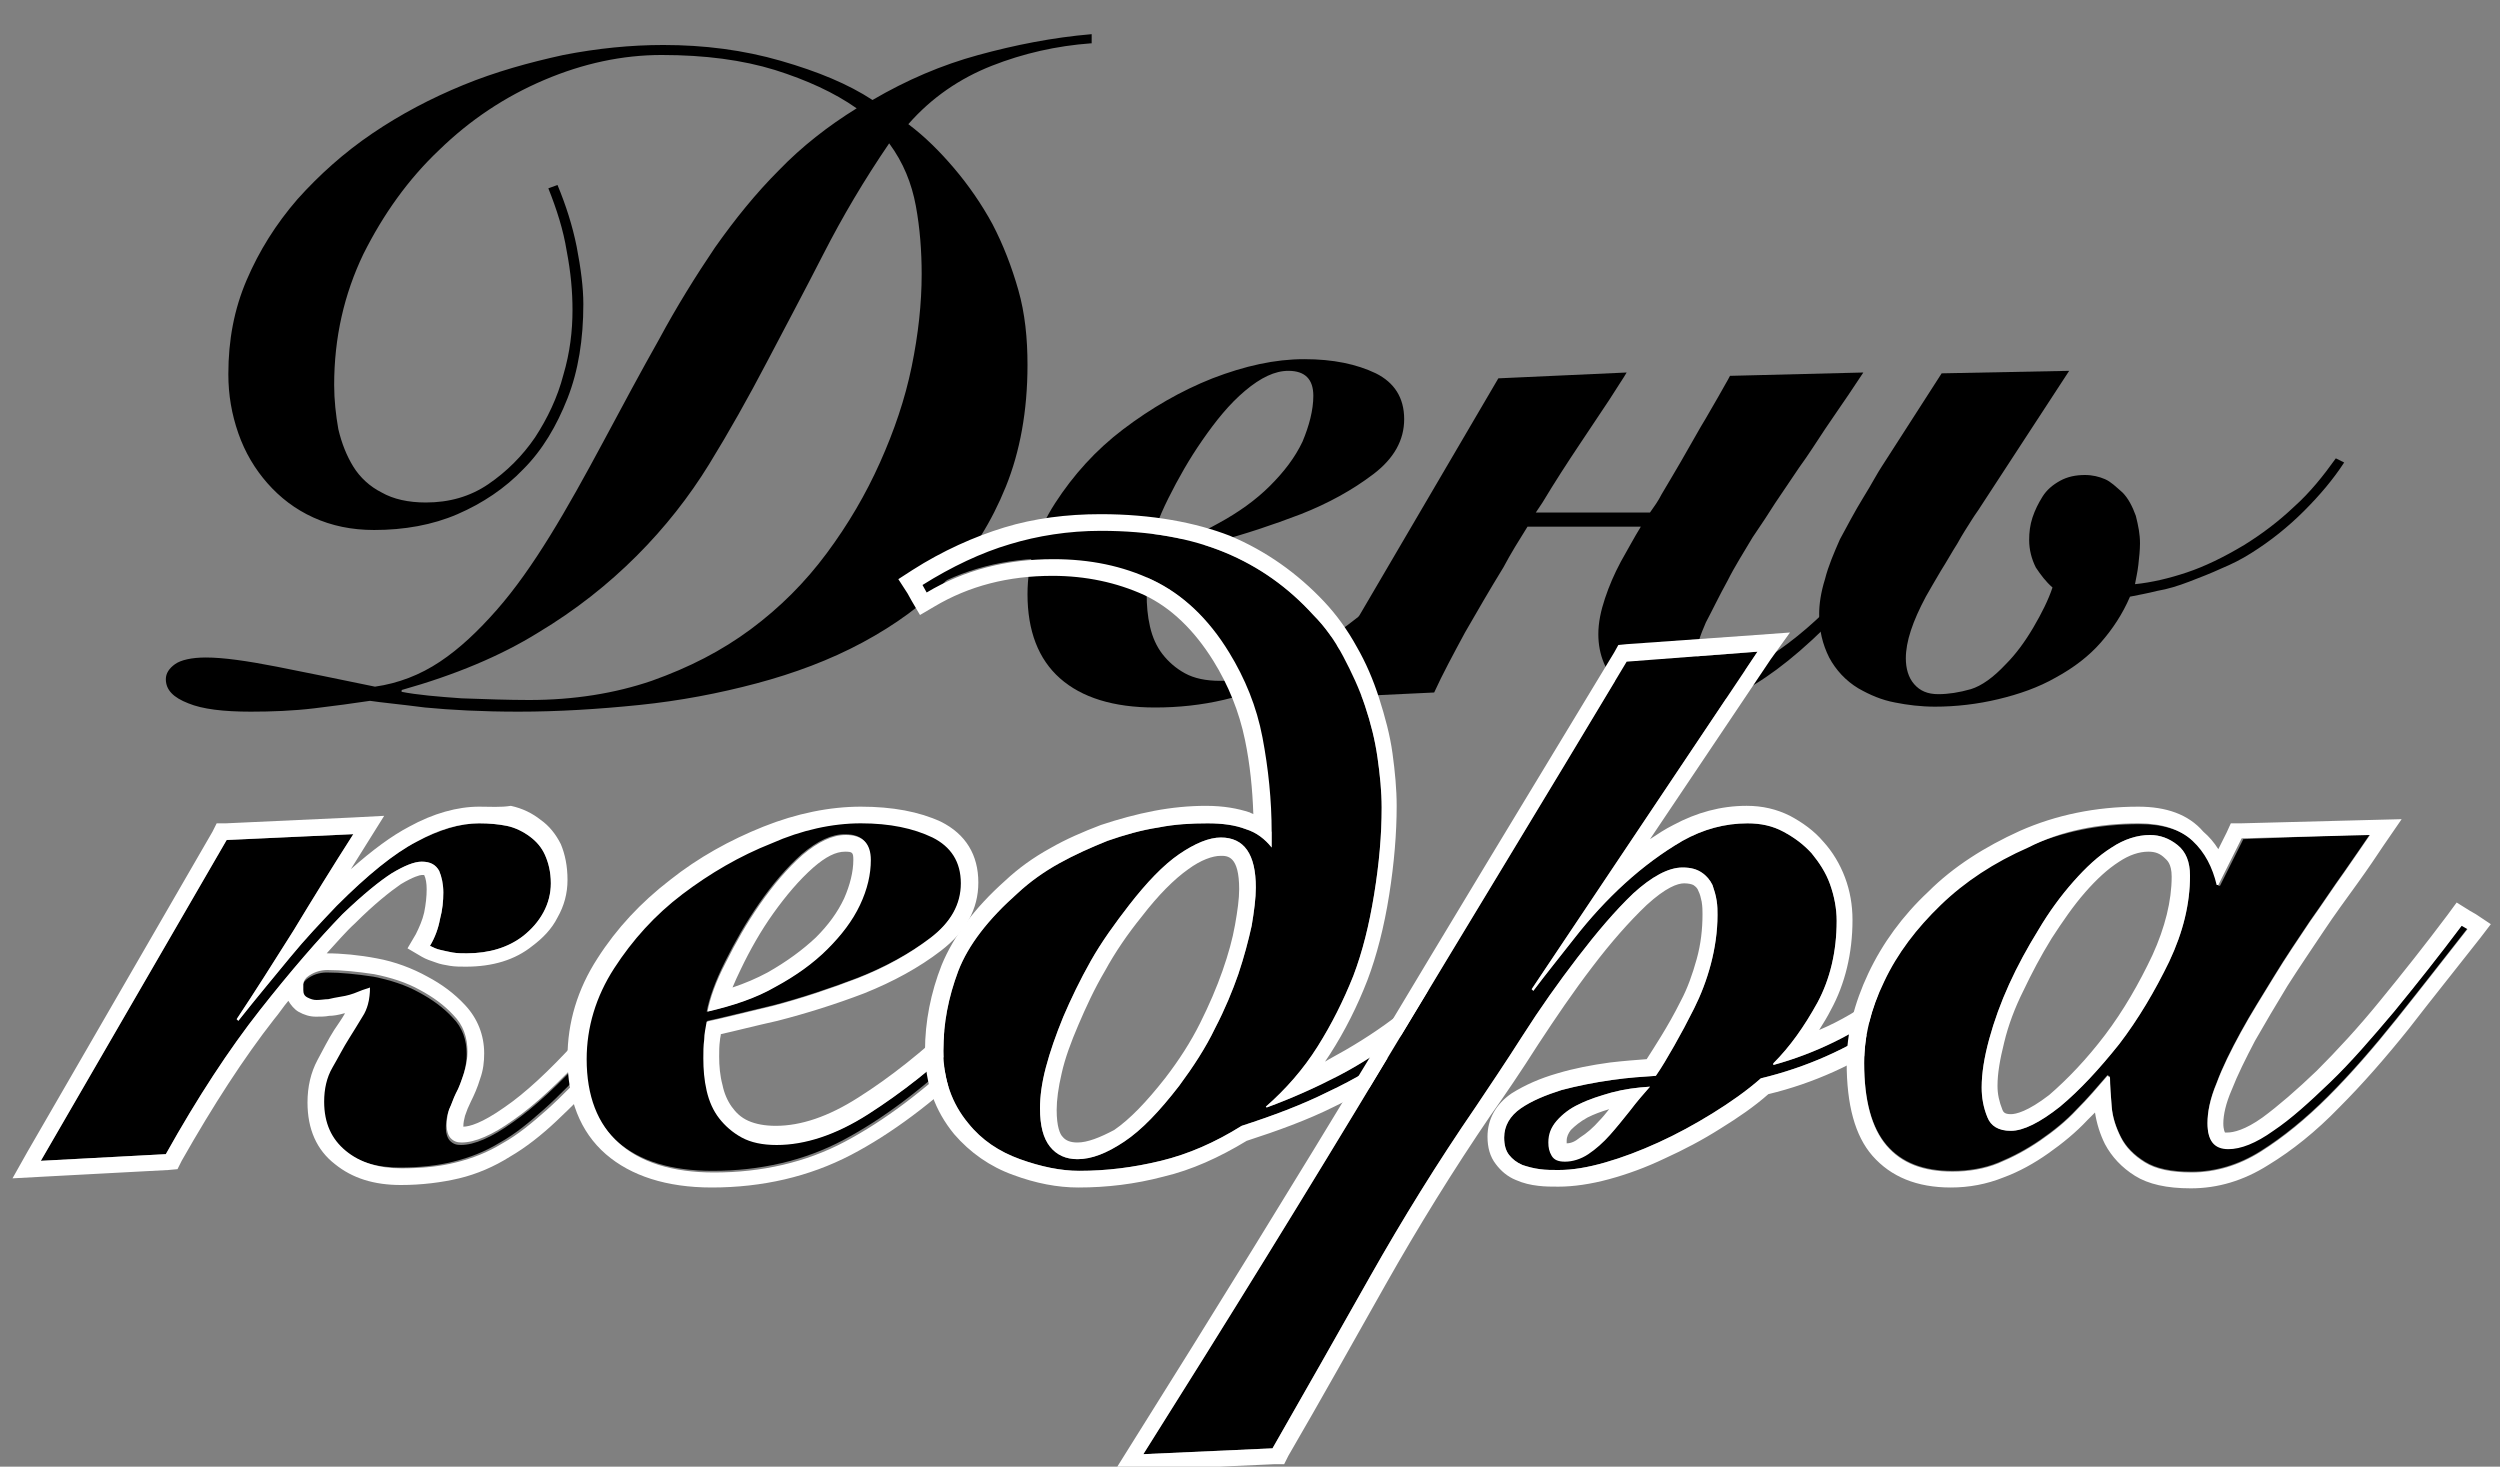 <?xml version="1.0" encoding="UTF-8"?> <svg xmlns="http://www.w3.org/2000/svg" xmlns:xlink="http://www.w3.org/1999/xlink" version="1.1" id="Layer_1" x="0px" y="0px" viewBox="0 0 300 176" style="enable-background:new 0 0 300 176;" xml:space="preserve"><rect x="0" y="0" width="300" height="176" fill="#808080" stroke="none"/> <style type="text/css"> .st0{fill:#FFFFFF;} </style> <g> <g> <path d="M130.9,5.2c-4.1,0.3-8.1,1.2-11.9,2.7c-3.8,1.5-7.2,3.8-10,7c2,1.5,3.8,3.3,5.5,5.3c1.7,2,3.3,4.3,4.6,6.7 c1.3,2.5,2.3,5.1,3.1,7.9c0.8,2.8,1.1,5.8,1.1,9c0,5.5-0.9,10.4-2.6,14.6c-1.7,4.2-4,7.9-6.9,11c-2.9,3.1-6.4,5.6-10.3,7.7 c-3.9,2.1-8.2,3.7-12.7,4.9c-4.5,1.2-9.2,2.1-14.1,2.6c-4.9,0.5-9.7,0.8-14.5,0.8c-4.3,0-8.1-0.2-11.2-0.5 c-3.1-0.4-5.3-0.6-6.6-0.8c-2,0.3-4.2,0.6-6.7,0.9c-2.5,0.3-5.1,0.4-7.6,0.4c-3.3,0-5.8-0.3-7.5-1c-1.8-0.7-2.7-1.6-2.7-2.9 c0-0.7,0.4-1.3,1.1-1.8c0.7-0.5,2-0.8,3.7-0.8c2.1,0,4.9,0.4,8.5,1.1c3.5,0.7,7.5,1.5,11.8,2.4c2.8-0.4,5.4-1.4,7.8-3 c2.4-1.6,4.6-3.7,6.8-6.2c2.2-2.5,4.3-5.5,6.4-8.9c2.1-3.4,4.2-7.2,6.4-11.3c2.3-4.3,4.5-8.4,6.7-12.3c2.1-3.9,4.4-7.6,6.7-11 c2.4-3.4,4.9-6.5,7.7-9.3c2.7-2.8,5.9-5.3,9.3-7.4c-2.7-1.9-6-3.4-9.8-4.6c-3.9-1.2-8.4-1.8-13.6-1.8c-4.7,0-9.4,1-14.1,3 c-4.7,2-8.9,4.8-12.6,8.4c-3.7,3.5-6.7,7.7-9.1,12.5c-2.3,4.8-3.5,10-3.5,15.7c0,1.8,0.2,3.6,0.5,5.3c0.4,1.7,1,3.2,1.8,4.5 c0.8,1.3,2,2.4,3.4,3.1c1.4,0.8,3.2,1.2,5.3,1.2c2.8,0,5.3-0.7,7.5-2.2c2.2-1.5,4.1-3.4,5.6-5.6c1.5-2.3,2.7-4.8,3.4-7.5 c0.8-2.7,1.1-5.3,1.1-7.8c0-2.2-0.2-4.5-0.7-7.1c-0.4-2.5-1.2-5-2.2-7.5l1.1-0.4c1,2.4,1.8,4.9,2.3,7.4c0.5,2.6,0.8,4.9,0.8,6.9 c0,4.2-0.6,8-1.9,11.3c-1.3,3.3-3,6.2-5.3,8.5c-2.2,2.3-4.9,4.1-7.9,5.4c-3,1.3-6.4,1.9-10,1.9c-2.7,0-5.1-0.5-7.3-1.5 c-2.2-1-4-2.4-5.5-4.1c-1.5-1.7-2.7-3.7-3.5-6c-0.8-2.3-1.2-4.6-1.2-7.1c0-4.1,0.7-7.8,2.2-11.3c1.5-3.5,3.5-6.7,6.1-9.7 c2.6-2.9,5.6-5.6,9-7.9c3.4-2.3,7-4.2,10.9-5.8c3.9-1.6,7.9-2.7,12-3.6c4.1-0.8,8.1-1.2,12-1.2c4.9,0,9.6,0.6,14.1,1.9 c4.5,1.3,8.1,2.8,11,4.7c4.1-2.4,8.3-4.2,12.7-5.4c4.4-1.2,8.9-2.1,13.6-2.5V5.2z M48.1,83c2,0.4,4.5,0.6,7.3,0.8 c2.9,0.1,5.6,0.2,8.1,0.2c5.4,0,10.3-0.8,14.7-2.3c4.5-1.6,8.4-3.6,11.9-6.2c3.5-2.6,6.5-5.6,9.1-9.1c2.6-3.5,4.7-7.1,6.4-10.9 c1.7-3.8,3-7.6,3.8-11.5c0.8-3.9,1.2-7.6,1.2-11.1c0-2.7-0.2-5.5-0.7-8.2c-0.5-2.7-1.5-5.2-3.2-7.5c-3,4.4-5.6,8.8-7.9,13.3 c-2.3,4.5-4.6,8.8-6.8,13c-2.2,4.2-4.5,8.3-6.9,12.2c-2.4,3.9-5.3,7.6-8.7,11c-3.4,3.4-7.3,6.5-11.8,9.2c-4.5,2.8-10,5.1-16.4,6.9 V83z"></path> <path d="M181.4,55.7c-1.7,2.4-3.5,4.8-5.6,7.2c-2.1,2.4-4.4,4.9-7,7.4c-5,4.8-9.8,8.4-14.5,10.9c-4.7,2.5-10,3.7-15.7,3.7 c-5,0-8.8-1.2-11.4-3.5c-2.6-2.3-3.9-5.7-3.9-10.1c0-3.8,1.1-7.5,3.3-10.9c2.2-3.4,4.9-6.4,8.2-8.9c3.3-2.5,6.9-4.6,10.7-6.1 c3.9-1.5,7.5-2.3,11-2.3s6.3,0.6,8.6,1.7c2.2,1.1,3.4,2.9,3.4,5.5c0,2.5-1.2,4.7-3.7,6.6c-2.5,1.9-5.4,3.5-8.7,4.8 c-3.4,1.3-6.7,2.4-10.1,3.3c-3.4,0.8-6.1,1.5-8,1.9c-0.1,0.7-0.3,1.4-0.3,2.2c-0.1,0.7-0.1,1.4-0.1,2.2c0,1.3,0.1,2.6,0.4,3.9 c0.3,1.3,0.8,2.4,1.5,3.3c0.7,0.9,1.6,1.7,2.7,2.3c1.1,0.6,2.5,0.9,4.2,0.9c3.4,0,7.1-1.2,11-3.7c3.9-2.5,7.9-5.6,11.8-9.4 c2.5-2.5,4.8-4.8,6.7-7.2c1.9-2.3,3.5-4.4,4.8-6.3L181.4,55.7z M157.6,47.5c0-2-1-3-3-3c-1.6,0-3.3,0.8-5.2,2.4s-3.5,3.6-5.1,5.9 c-1.6,2.3-2.9,4.6-4.1,7c-1.2,2.4-1.9,4.4-2.2,6c3-0.7,5.8-1.6,8.2-3c2.4-1.3,4.5-2.8,6.2-4.5c1.7-1.7,3-3.4,3.9-5.3 C157.1,51.1,157.6,49.2,157.6,47.5z"></path> <path d="M235.9,55.7c-1.7,2-3.1,3.8-4.3,5.3c-1.2,1.5-2.3,2.8-3.3,4.1c-1,1.2-2,2.4-3,3.5c-1,1.1-2,2.2-3.1,3.4 c-4.4,4.8-8.3,8.1-11.6,10.1c-3.3,2-6.4,2.9-9.1,2.9c-3,0-5.3-0.9-7.1-2.6c-1.7-1.7-2.6-3.8-2.6-6.3c0-1.4,0.3-2.8,0.8-4.3 c0.5-1.5,1.1-2.9,1.9-4.4c0.8-1.4,1.6-2.9,2.4-4.2h-13.6c-1,1.6-2,3.2-2.9,4.9c-1.6,2.6-3.1,5.2-4.6,7.8c-1.4,2.6-2.7,5-3.7,7.2 l-14.8,0.7l22.5-38.4l15.4-0.7c-0.4,0.7-1.1,1.7-2.1,3.3c-1,1.5-2.2,3.3-3.6,5.4c-1.4,2.1-2.9,4.4-4.4,6.9l-0.8,1.2H198 c0.5-0.7,1-1.4,1.4-2.2c0.7-1.2,1.5-2.5,2.3-3.9c0.8-1.4,1.6-2.8,2.4-4.2c0.8-1.3,1.5-2.6,2.1-3.6c0.6-1.1,1.1-1.9,1.4-2.5l16-0.4 c-0.4,0.6-1,1.5-1.8,2.7c-0.8,1.2-1.8,2.6-2.8,4.1c-1,1.5-2,3.1-3.1,4.6c-1.1,1.6-2,3-2.9,4.3c-0.7,1.1-1.6,2.5-2.7,4.1 c-1,1.7-2.1,3.4-3,5.2c-1,1.8-1.8,3.5-2.6,5c-0.7,1.6-1.1,2.8-1.1,3.7c0,2,0.8,2.9,2.5,2.9c1.6,0,3.8-0.9,6.5-2.7 c2.7-1.8,5.6-4.2,8.5-7.4c1-1.1,2-2.2,3-3.3c1-1.1,2-2.3,3.1-3.5c1.1-1.3,2.2-2.7,3.5-4.2c1.2-1.5,2.6-3.3,4.1-5.3L235.9,55.7z"></path> <path d="M248.3,44.5l-10.7,16.4c-0.1,0.2-0.5,0.7-1,1.5c-0.5,0.8-1.1,1.7-1.7,2.8c-0.7,1.1-1.3,2.2-2,3.3 c-0.7,1.2-1.3,2.2-1.8,3.1c-1.6,3-2.4,5.4-2.4,7.4c0,1.2,0.3,2.3,1,3.1c0.7,0.8,1.6,1.2,2.9,1.2c1.2,0,2.5-0.2,3.9-0.6 c1.3-0.4,2.7-1.4,4.2-3c1.2-1.2,2.3-2.7,3.3-4.4c1-1.7,1.8-3.3,2.3-4.8c-0.8-0.7-1.4-1.5-2-2.4c-0.5-1-0.8-2.1-0.8-3.3 c0-0.9,0.1-1.8,0.4-2.7c0.3-0.9,0.7-1.7,1.2-2.5c0.5-0.8,1.2-1.4,2.1-1.9c0.9-0.5,1.9-0.7,3-0.7c0.9,0,1.7,0.2,2.4,0.5 c0.7,0.3,1.3,0.9,2.1,1.6c0.7,0.7,1.2,1.7,1.6,2.8c0.3,1.2,0.5,2.2,0.5,3.3c0,0.8-0.1,1.7-0.2,2.6c-0.1,0.9-0.3,1.7-0.4,2.3 c2-0.2,4.1-0.7,6.2-1.4c2.1-0.7,4.4-1.8,6.9-3.3c2.1-1.3,4.1-2.8,6-4.6c1.9-1.7,3.5-3.7,5-5.8l1,0.5c-1.3,2-2.9,3.9-4.8,5.8 c-1.9,1.9-4,3.6-6.4,5.1c-1.1,0.7-2.3,1.3-3.5,1.8c-1.3,0.6-2.6,1.1-3.9,1.6c-1.3,0.5-2.6,0.9-3.8,1.1c-1.2,0.3-2.3,0.5-3.3,0.7 c-0.9,2.1-2.1,3.9-3.5,5.5c-1.4,1.6-3.2,3-5.4,4.2c-2.1,1.2-4.4,2-6.9,2.6c-2.5,0.6-5.1,0.9-7.6,0.9c-1.7,0-3.3-0.2-4.8-0.5 c-1.6-0.3-3-0.9-4.4-1.7c-1.5-0.9-2.7-2.2-3.5-3.7c-0.8-1.6-1.2-3.3-1.2-5.2c0-1.2,0.2-2.6,0.7-4.2c0.4-1.6,1.1-3.2,1.8-4.8 c0.4-0.7,0.8-1.5,1.3-2.4c0.5-0.9,1-1.8,1.5-2.6c0.5-0.8,0.9-1.5,1.3-2.2c0.4-0.7,0.7-1.2,0.9-1.5l7.2-11.2L248.3,44.5z"></path> </g> <g> <g> <path d="M42.4,100.1c-2.5,3.9-4.9,7.8-7.2,11.6c-2.4,3.8-4.6,7.3-6.8,10.6l0.2,0.2c2.3-2.9,4.4-5.4,6.2-7.6 c1.8-2.2,3.7-4.2,5.6-6.2c3.7-3.7,6.9-6.3,9.6-7.7c2.7-1.4,5.2-2.2,7.5-2.2c1.2,0,2.3,0.1,3.3,0.3c1,0.2,2,0.7,2.8,1.3 c0.8,0.6,1.4,1.3,1.8,2.2c0.4,0.9,0.7,2,0.7,3.4c0,1.2-0.3,2.4-0.9,3.5c-0.6,1.1-1.4,2-2.4,2.8c-1.8,1.4-4.1,2.1-6.8,2.1 c-0.6,0-1.1,0-1.7-0.1c-0.5-0.1-1-0.2-1.4-0.3c-0.5-0.1-0.9-0.3-1.3-0.5c0.6-1,1-2.1,1.2-3.2c0.3-1.1,0.4-2.2,0.4-3.2 c0-1-0.2-1.9-0.5-2.6c-0.4-0.7-1-1.1-2.1-1.1c-0.9,0-2.1,0.5-3.6,1.4c-1.4,0.9-3.4,2.5-5.9,4.9c-2.9,3-6.2,6.8-9.9,11.5 c-3.7,4.7-7.5,10.5-11.3,17.3l-15,0.8l22.3-38.5L42.4,100.1z M44.3,118.8c-0.2,0.1-0.7,0.2-1.4,0.5c-0.7,0.3-1.4,0.5-2.1,0.6 c-0.6,0.1-1.1,0.2-1.5,0.3c-0.4,0-0.9,0.1-1.4,0.1c-0.4,0-0.7-0.1-1.1-0.3c-0.4-0.2-0.5-0.5-0.5-0.9c0-0.2,0-0.4,0-0.7 c0-0.2,0.1-0.5,0.4-0.8c0.7-0.6,1.6-0.9,2.5-0.9c1.7,0,3.6,0.2,5.6,0.5c2,0.4,3.9,1,5.5,1.9c1.5,0.8,2.9,1.8,4,3 c1.2,1.2,1.7,2.7,1.7,4.4c0,0.7-0.1,1.5-0.4,2.5c-0.3,0.9-0.6,1.8-1,2.5c-0.3,0.6-0.5,1.3-0.8,1.9c-0.2,0.6-0.3,1.3-0.3,2 c0,0.6,0.2,1.2,0.5,1.5c0.4,0.4,0.8,0.5,1.3,0.5c1.6,0,3.7-0.9,6.2-2.7c2.6-1.8,5.5-4.5,8.8-8.1c2-2.1,4.1-4.5,6.1-7.1 c2.1-2.6,4.3-5.6,6.8-9.1l1,0.4c-2.4,3.5-4.7,6.5-6.8,9.2c-2.1,2.6-4.2,5-6.2,7.2c-2.2,2.3-4.1,4.3-5.9,5.9c-1.8,1.6-3.5,3-5.3,4 c-1.8,1.1-3.6,1.8-5.6,2.3c-2,0.5-4.1,0.7-6.5,0.7c-2.8,0-5-0.7-6.7-2.1c-1.7-1.4-2.6-3.3-2.6-5.9c0-1.5,0.3-2.9,1-4.1 c0.7-1.2,1.3-2.4,2-3.5c0.5-0.8,1-1.6,1.6-2.6C44,121.4,44.3,120.2,44.3,118.8z"></path> <path class="st0" d="M57.5,98.8c1.2,0,2.3,0.1,3.3,0.3c1,0.2,2,0.7,2.8,1.3c0.8,0.6,1.4,1.3,1.8,2.2c0.4,0.9,0.7,2,0.7,3.4 c0,1.2-0.3,2.4-0.9,3.5c-0.6,1.1-1.4,2-2.4,2.8c-1.8,1.4-4.1,2.1-6.8,2.1c-0.6,0-1.1,0-1.7-0.1c-0.5-0.1-1-0.2-1.4-0.3 c-0.5-0.1-0.9-0.3-1.3-0.5c0.6-1,1-2.1,1.2-3.2c0.3-1.1,0.4-2.2,0.4-3.2c0-1-0.2-1.9-0.5-2.6c-0.4-0.7-1-1.1-2.1-1.1 c-0.9,0-2.1,0.5-3.6,1.4c-1.4,0.9-3.4,2.5-5.9,4.9c-2.9,3-6.2,6.8-9.9,11.5c-3.7,4.7-7.5,10.5-11.3,17.3l-15,0.8l22.3-38.5 l15.2-0.7c-2.5,3.9-4.9,7.8-7.2,11.6c-2.4,3.8-4.6,7.3-6.8,10.6l0.2,0.2c2.3-2.9,4.4-5.4,6.2-7.6c1.8-2.2,3.7-4.2,5.6-6.2 c3.7-3.7,6.9-6.3,9.6-7.7C52.7,99.5,55.2,98.8,57.5,98.8 M83.5,110.5l1,0.4c-2.4,3.5-4.7,6.5-6.8,9.2c-2.1,2.6-4.2,5-6.2,7.2 c-2.2,2.3-4.1,4.3-5.9,5.9c-1.8,1.6-3.5,3-5.3,4c-1.8,1.1-3.6,1.8-5.6,2.3c-2,0.5-4.1,0.7-6.5,0.7c-2.8,0-5-0.7-6.7-2.1 c-1.7-1.4-2.6-3.3-2.6-5.9c0-1.5,0.3-2.9,1-4.1c0.7-1.2,1.3-2.4,2-3.5c0.5-0.8,1-1.6,1.6-2.6c0.6-0.9,0.9-2.1,0.9-3.5 c-0.2,0.1-0.7,0.2-1.4,0.5c-0.7,0.3-1.4,0.5-2.1,0.6c-0.6,0.1-1.1,0.2-1.5,0.3c-0.4,0-0.9,0.1-1.4,0.1c-0.4,0-0.7-0.1-1.1-0.3 c-0.4-0.2-0.5-0.5-0.5-0.9c0-0.2,0-0.4,0-0.7c0-0.2,0.1-0.5,0.4-0.8c0.7-0.6,1.6-0.9,2.5-0.9c1.7,0,3.6,0.2,5.6,0.5 c2,0.4,3.9,1,5.5,1.9c1.5,0.8,2.9,1.8,4,3c1.2,1.2,1.7,2.7,1.7,4.4c0,0.7-0.1,1.5-0.4,2.5c-0.3,0.9-0.6,1.8-1,2.5 c-0.3,0.6-0.5,1.3-0.8,1.9c-0.2,0.6-0.3,1.3-0.3,2c0,0.6,0.2,1.2,0.5,1.5c0.4,0.4,0.8,0.5,1.3,0.5c1.6,0,3.7-0.9,6.2-2.7 c2.6-1.8,5.5-4.5,8.8-8.1c2-2.1,4.1-4.5,6.1-7.1C78.8,117,81,114,83.5,110.5 M57.5,96.8c-2.6,0-5.5,0.8-8.4,2.4 c-2.1,1.1-4.4,2.8-7,5.1c0.7-1.1,1.3-2.1,2-3.2l2-3.2l-3.8,0.2l-15.2,0.7l-1.1,0l-0.5,1L3.3,138.2l-1.8,3.2l3.7-0.2l15-0.8 l1.1-0.1l0.5-1c3.8-6.7,7.5-12.4,11.1-17c0.6-0.7,1.1-1.5,1.7-2.2c0.3,0.5,0.7,1,1.2,1.3c0.7,0.4,1.4,0.6,2.1,0.6 c0.6,0,1.1,0,1.6-0.1c0.5,0,1.1-0.1,1.8-0.3c0,0,0.1,0,0.1,0c-0.4,0.7-0.9,1.4-1.3,2l0,0l0,0c-0.7,1.1-1.3,2.3-2,3.6 c-0.8,1.5-1.2,3.2-1.2,5.1c0,3.2,1.1,5.7,3.3,7.4c2.1,1.7,4.7,2.5,7.9,2.5c2.5,0,4.9-0.3,7-0.8c2.1-0.5,4.2-1.4,6.1-2.6 c1.9-1.1,3.8-2.6,5.6-4.3c1.8-1.7,3.8-3.7,6-6c2.1-2.2,4.2-4.7,6.3-7.3c2.2-2.7,4.5-5.8,6.9-9.3l1.4-2l-2.2-1l-1-0.4l-1.5-0.7 l-0.9,1.3c-2.4,3.4-4.7,6.5-6.7,9c-2,2.5-4,4.9-6,6.9c-3.2,3.5-6.1,6.2-8.6,7.9c-2.7,1.9-4.2,2.3-4.9,2.3c0,0,0,0,0,0 c0-0.5,0.1-0.9,0.2-1.3c0.2-0.6,0.4-1.1,0.7-1.7c0.4-0.8,0.8-1.7,1.1-2.7c0.4-1.1,0.5-2.1,0.5-3.1c0-2.2-0.8-4.2-2.3-5.8 c-1.3-1.4-2.8-2.5-4.5-3.4c-1.8-1-3.9-1.8-6.1-2.2c-2.1-0.4-4.2-0.6-6-0.6c1.2-1.3,2.3-2.6,3.4-3.6c2.3-2.3,4.2-3.8,5.5-4.7 c1.5-0.9,2.3-1.1,2.5-1.1c0.2,0,0.2,0,0.3,0c0.2,0.4,0.3,1,0.3,1.7c0,0.9-0.1,1.8-0.3,2.8c-0.2,0.9-0.6,1.8-1,2.6l-1,1.7l1.7,1 c0.5,0.3,1.1,0.5,1.7,0.7c0.5,0.2,1.1,0.3,1.7,0.4c0.6,0.1,1.3,0.1,1.9,0.1c3.2,0,5.9-0.8,8-2.5c1.2-0.9,2.3-2,3-3.4 c0.8-1.4,1.2-2.9,1.2-4.5c0-1.7-0.3-3.1-0.8-4.3c-0.6-1.2-1.4-2.2-2.4-2.9c-1-0.8-2.2-1.4-3.6-1.7C60.1,96.9,58.8,96.8,57.5,96.8 L57.5,96.8z"></path> </g> <g> <path d="M128.3,111.3c-1.7,2.4-3.5,4.8-5.6,7.2c-2.1,2.4-4.4,4.9-7,7.4c-5,4.8-9.8,8.4-14.5,10.9c-4.7,2.5-10,3.7-15.7,3.7 c-5,0-8.8-1.2-11.4-3.5c-2.6-2.3-3.9-5.7-3.9-10.1c0-3.8,1.1-7.5,3.3-10.9c2.2-3.4,4.9-6.4,8.2-8.9c3.3-2.5,6.9-4.6,10.7-6.1 c3.9-1.5,7.5-2.3,11-2.3c3.5,0,6.3,0.6,8.6,1.7c2.2,1.1,3.4,2.9,3.4,5.5c0,2.5-1.2,4.7-3.7,6.6c-2.5,1.9-5.4,3.5-8.7,4.8 c-3.4,1.3-6.7,2.4-10.1,3.3c-3.4,0.8-6.1,1.5-8,1.9c-0.1,0.7-0.3,1.4-0.3,2.2c-0.1,0.7-0.1,1.4-0.1,2.2c0,1.3,0.1,2.6,0.4,3.9 c0.3,1.3,0.8,2.4,1.5,3.3c0.7,0.9,1.6,1.7,2.7,2.3c1.1,0.6,2.5,0.9,4.2,0.9c3.4,0,7.1-1.2,11-3.7c3.9-2.5,7.9-5.6,11.8-9.4 c2.5-2.5,4.8-4.8,6.7-7.2c1.9-2.3,3.5-4.4,4.8-6.3L128.3,111.3z M104.4,103.1c0-2-1-3-3-3c-1.6,0-3.3,0.8-5.2,2.4 c-1.8,1.6-3.5,3.6-5.1,5.9c-1.6,2.3-2.9,4.6-4.1,7c-1.2,2.4-1.9,4.4-2.2,6c3-0.7,5.8-1.6,8.2-3c2.4-1.3,4.5-2.8,6.2-4.5 c1.7-1.7,3-3.4,3.9-5.3C104,106.7,104.4,104.9,104.4,103.1z"></path> <path class="st0" d="M103.3,98.8c3.5,0,6.3,0.6,8.6,1.7c2.2,1.1,3.4,2.9,3.4,5.5c0,2.5-1.2,4.7-3.7,6.6c-2.5,1.9-5.4,3.5-8.7,4.8 c-3.4,1.3-6.7,2.4-10.1,3.3c-3.4,0.8-6.1,1.5-8,1.9c-0.1,0.7-0.3,1.4-0.3,2.2c-0.1,0.7-0.1,1.4-0.1,2.2c0,1.3,0.1,2.6,0.4,3.9 c0.3,1.3,0.8,2.4,1.5,3.3c0.7,0.9,1.6,1.7,2.7,2.3c1.1,0.6,2.5,0.9,4.2,0.9c3.4,0,7.1-1.2,11-3.7c3.9-2.5,7.9-5.6,11.8-9.4 c2.5-2.5,4.8-4.8,6.7-7.2c1.9-2.3,3.5-4.4,4.8-6.3l1,0.7c-1.7,2.4-3.5,4.8-5.6,7.2c-2.1,2.4-4.4,4.9-7,7.4 c-5,4.8-9.8,8.4-14.5,10.9c-4.7,2.5-10,3.7-15.7,3.7c-5,0-8.8-1.2-11.4-3.5c-2.6-2.3-3.9-5.7-3.9-10.1c0-3.8,1.1-7.5,3.3-10.9 c2.2-3.4,4.9-6.4,8.2-8.9c3.3-2.5,6.9-4.6,10.7-6.1C96.2,99.6,99.9,98.8,103.3,98.8 M84.9,121.4c3-0.7,5.8-1.6,8.2-3 c2.4-1.3,4.5-2.8,6.2-4.5c1.7-1.7,3-3.4,3.9-5.3c0.9-1.9,1.3-3.7,1.3-5.4c0-2-1-3-3-3c-1.6,0-3.3,0.8-5.2,2.4 c-1.8,1.6-3.5,3.6-5.1,5.9c-1.6,2.3-2.9,4.6-4.1,7C85.9,117.8,85.2,119.8,84.9,121.4 M103.3,96.8c-3.7,0-7.7,0.8-11.7,2.4 c-4,1.6-7.8,3.7-11.2,6.4c-3.5,2.7-6.4,5.8-8.7,9.4c-2.4,3.7-3.6,7.7-3.6,11.9c0,5,1.5,8.9,4.6,11.6c3,2.6,7.3,4,12.7,4 c6.1,0,11.7-1.3,16.7-3.9c4.8-2.5,9.9-6.3,15-11.2c2.7-2.6,5.1-5.1,7.1-7.6c2.1-2.5,4-4.9,5.7-7.4l1.2-1.7l-1.7-1.1l-1-0.7 l-1.6-1.1l-1.1,1.6c-1.3,1.8-2.8,3.9-4.7,6.2c-1.9,2.2-4.1,4.6-6.5,7c-3.8,3.6-7.7,6.7-11.5,9.1c-3.6,2.3-6.9,3.4-9.9,3.4 c-1.3,0-2.4-0.2-3.3-0.6c-0.9-0.4-1.5-1-2-1.7c-0.5-0.7-0.9-1.6-1.1-2.6c-0.3-1.1-0.4-2.3-0.4-3.4c0-0.7,0-1.3,0.1-2 c0-0.2,0.1-0.5,0.1-0.7c1.8-0.4,4.1-1,6.8-1.6c3.5-0.9,7-2,10.4-3.3c3.5-1.4,6.6-3.1,9.2-5.1c3-2.3,4.5-5,4.5-8.2 c0-3.3-1.5-5.8-4.5-7.3C110.3,97.4,107.1,96.8,103.3,96.8L103.3,96.8z M87.9,118.5c0.3-0.7,0.6-1.4,1-2.2 c1.1-2.3,2.4-4.6,3.9-6.7c1.5-2.1,3.1-4,4.8-5.5c1.5-1.3,2.7-1.9,3.8-1.9c0.9,0,1,0.1,1,1c0,1.4-0.4,3-1.1,4.6 c-0.8,1.7-1.9,3.2-3.4,4.7c-1.6,1.5-3.5,2.9-5.8,4.2C90.8,117.4,89.4,118,87.9,118.5L87.9,118.5z"></path> </g> <g> <path d="M152.4,99.8c0-3.9-0.4-7.7-1.1-11.4c-0.7-3.7-2.1-7.1-4-10.2c-2.5-4.1-5.6-7-9.2-8.7c-3.6-1.7-7.5-2.5-11.9-2.5 c-5.6,0-10.7,1.3-15.2,4l-0.5-0.9c3.5-2.2,7.1-3.9,10.5-4.9c3.5-1,7.2-1.5,11.1-1.5c5.9,0,10.8,0.9,14.9,2.6 c4.1,1.7,7.6,4.2,10.6,7.5c1.4,1.4,2.6,3.1,3.6,5c1,1.9,1.9,3.8,2.6,5.9c0.7,2.1,1.2,4.1,1.5,6.2c0.3,2.1,0.5,4.1,0.5,6 c0,3.3-0.3,6.7-0.9,10.4c-0.6,3.7-1.4,6.9-2.5,9.8c-1.2,3-2.6,5.8-4.3,8.5c-1.7,2.7-3.8,5.1-6.2,7.2l0.1,0.1 c3-1.1,5.9-2.4,8.6-3.8c2.7-1.4,5.3-3.1,7.8-5c2.5-1.9,5-4,7.5-6.3c2.5-2.3,5-4.9,7.6-7.7l0.8,0.8c-2.6,3-5.2,5.7-7.8,8.1 c-2.6,2.5-5.3,4.7-8.1,6.7c-2.8,2-5.8,3.8-9,5.3c-3.2,1.6-6.7,2.9-10.4,4.1c-3.2,2-6.4,3.4-9.7,4.2c-3.3,0.8-6.5,1.2-9.8,1.2 c-2.2,0-4.6-0.5-7.1-1.4s-4.6-2.3-6.2-4.3c-2-2.4-3-5.3-3-8.7c0-3.3,0.6-6.4,1.8-9.6c1.2-3.1,3.6-6.2,7.1-9.3 c1.5-1.4,3.2-2.6,5-3.6c1.8-1,3.8-1.9,5.8-2.7c2-0.7,4.1-1.3,6.1-1.6c2-0.4,4-0.5,5.9-0.5c1.8,0,3.3,0.2,4.6,0.7 c1.3,0.4,2.3,1.2,3.1,2.2V99.8z M129.3,139.1c1.7,0,3.5-0.7,5.6-2.1c2.1-1.4,4.2-3.6,6.6-6.7c1.7-2.3,3.2-4.6,4.3-6.9 c1.2-2.3,2.1-4.5,2.8-6.5c0.7-2.1,1.2-4,1.6-5.8c0.3-1.8,0.5-3.3,0.5-4.6c0-4-1.4-6-4.2-6c-1.4,0-3.1,0.7-5,2 c-1.9,1.3-3.9,3.4-6,6.1c-1.7,2.2-3.3,4.4-4.6,6.7c-1.3,2.3-2.4,4.6-3.3,6.7c-0.9,2.2-1.6,4.2-2.1,6.1c-0.5,1.9-0.7,3.5-0.7,4.9 c0,2.1,0.4,3.6,1.2,4.6C126.8,138.6,127.9,139.1,129.3,139.1z"></path> <path class="st0" d="M132.1,63.7c5.9,0,10.8,0.9,14.9,2.6c4.1,1.7,7.6,4.2,10.6,7.5c1.4,1.4,2.6,3.1,3.6,5c1,1.9,1.9,3.8,2.6,5.9 c0.7,2.1,1.2,4.1,1.5,6.2c0.3,2.1,0.5,4.1,0.5,6c0,3.3-0.3,6.7-0.9,10.4c-0.6,3.7-1.4,6.9-2.5,9.8c-1.2,3-2.6,5.8-4.3,8.5 c-1.7,2.7-3.8,5.1-6.2,7.2l0.1,0.1c3-1.1,5.9-2.4,8.6-3.8c2.7-1.4,5.3-3.1,7.8-5c2.5-1.9,5-4,7.5-6.3c2.5-2.3,5-4.9,7.6-7.7 l0.8,0.8c-2.6,3-5.2,5.7-7.8,8.1c-2.6,2.5-5.3,4.7-8.1,6.7c-2.8,2-5.8,3.8-9,5.3c-3.2,1.6-6.7,2.9-10.4,4.1 c-3.2,2-6.4,3.4-9.7,4.2c-3.3,0.8-6.5,1.2-9.8,1.2c-2.2,0-4.6-0.5-7.1-1.4c-2.5-0.9-4.6-2.3-6.2-4.3c-2-2.4-3-5.3-3-8.7 c0-3.3,0.6-6.4,1.8-9.6c1.2-3.1,3.6-6.2,7.1-9.3c1.5-1.4,3.2-2.6,5-3.6c1.8-1,3.8-1.9,5.8-2.7c2-0.7,4.1-1.3,6.1-1.6 c2-0.4,4-0.5,5.9-0.5c1.8,0,3.3,0.2,4.6,0.7c1.3,0.4,2.3,1.2,3.1,2.2v-1.8c0-3.9-0.4-7.7-1.1-11.4c-0.7-3.7-2.1-7.1-4-10.2 c-2.5-4.1-5.6-7-9.2-8.7c-3.6-1.7-7.5-2.5-11.9-2.5c-5.6,0-10.7,1.3-15.2,4l-0.5-0.9c3.5-2.2,7.1-3.9,10.5-4.9 C124.5,64.3,128.2,63.7,132.1,63.7 M129.3,139.1c1.7,0,3.5-0.7,5.6-2.1c2.1-1.4,4.2-3.6,6.6-6.7c1.7-2.3,3.2-4.6,4.3-6.9 c1.2-2.3,2.1-4.5,2.8-6.5c0.7-2.1,1.2-4,1.6-5.8c0.3-1.8,0.5-3.3,0.5-4.6c0-4-1.4-6-4.2-6c-1.4,0-3.1,0.7-5,2 c-1.9,1.3-3.9,3.4-6,6.1c-1.7,2.2-3.3,4.4-4.6,6.7c-1.3,2.3-2.4,4.6-3.3,6.7c-0.9,2.2-1.6,4.2-2.1,6.1c-0.5,1.9-0.7,3.5-0.7,4.9 c0,2.1,0.4,3.6,1.2,4.6C126.8,138.6,127.9,139.1,129.3,139.1 M132.1,61.7c-4.1,0-8,0.5-11.6,1.6c-3.6,1.1-7.4,2.8-11,5.1 l-1.7,1.1l1.1,1.7l0.5,0.9l1,1.7l1.7-1c4.2-2.5,8.9-3.7,14.2-3.7c4,0,7.7,0.8,11,2.3c3.2,1.5,6,4.2,8.3,7.9 c1.8,2.9,3.1,6.1,3.8,9.5c0.6,2.9,0.9,5.9,1,8.9c-0.1-0.1-0.3-0.1-0.4-0.2c-1.5-0.5-3.2-0.8-5.3-0.8c-2,0-4.1,0.2-6.2,0.6 c-2.1,0.4-4.3,1-6.4,1.7c-2.1,0.8-4.2,1.7-6.1,2.8c-2,1.1-3.8,2.4-5.4,3.9c-3.7,3.3-6.2,6.7-7.6,10.1c-1.3,3.3-2,6.8-2,10.3 c0,3.9,1.2,7.2,3.5,10c1.9,2.2,4.3,3.9,7.1,4.9c2.7,1,5.3,1.5,7.8,1.5c3.4,0,6.8-0.4,10.2-1.3c3.4-0.8,6.7-2.3,10-4.3 c3.7-1.2,7.3-2.5,10.5-4.1c3.3-1.6,6.4-3.4,9.3-5.5c2.9-2,5.7-4.3,8.4-6.9c2.6-2.5,5.3-5.3,7.9-8.3l1.2-1.4l-1.3-1.3l-0.8-0.8 l-1.5-1.5l-1.4,1.5c-2.6,2.8-5.1,5.3-7.5,7.6c-2.4,2.2-4.8,4.3-7.3,6.1c-2.4,1.8-5,3.4-7.6,4.8c-0.2,0.1-0.3,0.2-0.5,0.3 c0.2-0.3,0.4-0.6,0.6-0.9c1.8-2.8,3.3-5.8,4.5-8.9c1.1-2.9,2-6.4,2.6-10.2c0.6-3.8,0.9-7.4,0.9-10.7c0-2-0.2-4.1-0.5-6.3 c-0.3-2.2-0.9-4.4-1.6-6.6c-0.7-2.2-1.6-4.3-2.7-6.2c-1.1-2-2.4-3.8-3.9-5.4c-3.2-3.4-7-6.1-11.3-7.9 C143.5,62.7,138.2,61.7,132.1,61.7L132.1,61.7z M129.3,137.1c-0.8,0-1.4-0.2-1.8-0.7c-0.3-0.3-0.7-1.2-0.7-3.2 c0-1.2,0.2-2.7,0.6-4.4c0.4-1.8,1.1-3.7,2-5.8c0.9-2.1,1.9-4.3,3.2-6.5c1.2-2.2,2.7-4.4,4.4-6.5c2-2.6,3.9-4.5,5.6-5.7 c1.5-1.1,2.9-1.6,3.9-1.6c0.8,0,2.2,0,2.2,4c0,1.2-0.2,2.6-0.5,4.3c-0.3,1.7-0.8,3.5-1.5,5.5c-0.7,2-1.6,4.1-2.7,6.3 c-1.1,2.2-2.5,4.4-4.2,6.6c-2.2,2.8-4.2,4.9-6.1,6.2C132,136.5,130.5,137.1,129.3,137.1L129.3,137.1z"></path> </g> <g> <path d="M210.9,78.2l-27.1,40.5l0.2,0.2c1.5-2,3.2-4.1,5-6.4c1.8-2.3,3.8-4.5,6-6.5c2.2-2,4.5-3.7,6.9-5.1 c2.5-1.4,5.1-2.1,7.8-2.1c1.6,0,3,0.3,4.3,1c1.3,0.7,2.4,1.5,3.4,2.6c0.9,1.1,1.7,2.3,2.2,3.7c0.5,1.4,0.8,2.9,0.8,4.4 c0,3.7-0.8,7-2.3,9.8c-1.6,2.9-3.3,5.3-5.3,7.3v0.2c5.1-1.4,9.7-3.7,13.8-6.7c4.1-3,7.8-6.6,11.1-10.9l0.9,0.5 c-3.4,4.8-7.5,8.8-12.2,12c-4.7,3.2-9.7,5.4-15.1,6.7c-1.7,1.5-3.7,2.9-5.8,4.2c-2.1,1.3-4.3,2.5-6.5,3.5c-2.2,1-4.3,1.8-6.4,2.4 c-2.1,0.6-3.9,0.9-5.6,0.9c-0.7,0-1.5,0-2.2-0.1c-0.8-0.1-1.5-0.3-2.1-0.5c-0.7-0.3-1.2-0.7-1.6-1.2c-0.4-0.5-0.6-1.2-0.6-2.1 c0-1.4,0.7-2.6,2-3.5c1.3-0.9,3-1.6,4.9-2.2c1.9-0.5,3.9-0.9,6-1.2c2.1-0.3,3.8-0.4,5.3-0.5c0.7-1,1.4-2.2,2.2-3.6 c0.8-1.4,1.6-2.9,2.4-4.5c0.8-1.6,1.5-3.4,2-5.3c0.5-1.9,0.8-3.9,0.8-5.9c0-0.5,0-1.1-0.1-1.7c-0.1-0.7-0.3-1.3-0.5-1.9 c-0.3-0.6-0.7-1.1-1.3-1.5c-0.6-0.4-1.3-0.6-2.3-0.6c-1.7,0-3.7,1.1-5.9,3.1c-2.2,2.1-4.4,4.7-6.7,7.7c-2.3,3-4.5,6.1-6.6,9.4 c-2.1,3.3-4,6.1-5.6,8.5c-4.6,6.7-8.8,13.5-12.7,20.4c-3.9,6.9-7.8,13.8-11.7,20.6l-15.5,0.7c9.9-15.7,19.6-31.4,29.1-47.2 c9.5-15.8,19.2-31.7,28.9-47.9L210.9,78.2z M185.9,136.9c0,0.6,0.1,1.1,0.4,1.6c0.3,0.5,0.8,0.7,1.6,0.7c0.9,0,1.9-0.3,2.8-0.9 c0.9-0.6,1.8-1.4,2.6-2.3c0.8-0.9,1.6-1.9,2.4-2.9c0.8-1,1.6-1.9,2.3-2.7c-1.6,0.1-3.1,0.3-4.6,0.7c-1.4,0.4-2.7,0.8-3.9,1.4 c-1.1,0.5-2,1.2-2.7,2C186.3,135.1,185.9,136,185.9,136.9z"></path> <path class="st0" d="M210.9,78.2l-27.1,40.5l0.2,0.2c1.5-2,3.2-4.1,5-6.4c1.8-2.3,3.8-4.5,6-6.5c2.2-2,4.5-3.7,6.9-5.1 c2.5-1.4,5.1-2.1,7.8-2.1c1.6,0,3,0.3,4.3,1c1.3,0.7,2.4,1.5,3.4,2.6c0.9,1.1,1.7,2.3,2.2,3.7c0.5,1.4,0.8,2.9,0.8,4.4 c0,3.7-0.8,7-2.3,9.8c-1.6,2.9-3.3,5.3-5.3,7.3v0.2c5.1-1.4,9.7-3.7,13.8-6.7c4.1-3,7.8-6.6,11.1-10.9l0.9,0.5 c-3.4,4.8-7.5,8.8-12.2,12c-4.7,3.2-9.7,5.4-15.1,6.7c-1.7,1.5-3.7,2.9-5.8,4.2c-2.1,1.3-4.3,2.5-6.5,3.5c-2.2,1-4.3,1.8-6.4,2.4 c-2.1,0.6-3.9,0.9-5.6,0.9c-0.7,0-1.5,0-2.2-0.1c-0.8-0.1-1.5-0.3-2.1-0.5c-0.7-0.3-1.2-0.7-1.6-1.2c-0.4-0.5-0.6-1.2-0.6-2.1 c0-1.4,0.7-2.6,2-3.5c1.3-0.9,3-1.6,4.9-2.2c1.9-0.5,3.9-0.9,6-1.2c2.1-0.3,3.8-0.4,5.3-0.5c0.7-1,1.4-2.2,2.2-3.6 c0.8-1.4,1.6-2.9,2.4-4.5c0.8-1.6,1.5-3.4,2-5.3c0.5-1.9,0.8-3.9,0.8-5.9c0-0.5,0-1.1-0.1-1.7c-0.1-0.7-0.3-1.3-0.5-1.9 c-0.3-0.6-0.7-1.1-1.3-1.5c-0.6-0.4-1.3-0.6-2.3-0.6c-1.7,0-3.7,1.1-5.9,3.1c-2.2,2.1-4.4,4.7-6.7,7.7c-2.3,3-4.5,6.1-6.6,9.4 c-2.1,3.3-4,6.1-5.6,8.5c-4.6,6.7-8.8,13.5-12.7,20.4c-3.9,6.9-7.8,13.8-11.7,20.6l-15.5,0.7c9.9-15.7,19.6-31.4,29.1-47.2 c9.5-15.8,19.2-31.7,28.9-47.9L210.9,78.2 M198,130.4c-1.6,0.1-3.1,0.3-4.6,0.7c-1.4,0.4-2.7,0.8-3.9,1.4c-1.1,0.5-2,1.2-2.7,2 c-0.7,0.8-1,1.6-1,2.6c0,0.6,0.1,1.1,0.4,1.6c0.3,0.5,0.8,0.7,1.6,0.7c0.9,0,1.9-0.3,2.8-0.9c0.9-0.6,1.8-1.4,2.6-2.3 c0.8-0.9,1.6-1.9,2.4-2.9C196.5,132.1,197.3,131.2,198,130.4 M214.8,75.9l-4.1,0.3l-15.5,1.1l-1,0.1l-0.5,0.9 c-10.3,17-19.8,32.7-28.9,47.9c-9.5,15.7-19.3,31.6-29.1,47.2l-2,3.2l3.8-0.2l15.5-0.7l1.1,0l0.5-1c3.9-6.7,7.8-13.7,11.7-20.6 c3.9-6.9,8.1-13.7,12.6-20.3c1.7-2.4,3.6-5.2,5.7-8.5c2.1-3.2,4.2-6.3,6.5-9.3c2.2-2.9,4.4-5.4,6.5-7.4c2.3-2.1,3.7-2.6,4.5-2.6 c0.5,0,0.9,0.1,1.1,0.2c0.3,0.2,0.5,0.4,0.6,0.7c0.2,0.4,0.3,0.8,0.4,1.3c0.1,0.6,0.1,1.1,0.1,1.5c0,1.8-0.2,3.6-0.7,5.4 c-0.5,1.8-1.1,3.5-1.9,5c-0.8,1.6-1.6,3-2.4,4.3c-0.6,1-1.2,1.9-1.7,2.7c-1.3,0.1-2.7,0.2-4.4,0.4c-2.2,0.3-4.3,0.7-6.3,1.3 c-2.1,0.6-3.9,1.4-5.5,2.4c-1.9,1.3-2.9,3.1-2.9,5.2c0,1.3,0.3,2.4,1,3.3c0.6,0.8,1.4,1.5,2.4,1.9c0.9,0.4,1.8,0.6,2.7,0.7 c0.8,0.1,1.6,0.1,2.4,0.1c1.8,0,3.9-0.3,6.1-0.9c2.2-0.6,4.4-1.4,6.7-2.5c2.2-1,4.5-2.2,6.7-3.6c2.1-1.3,4-2.6,5.7-4.1 c5.4-1.3,10.5-3.6,15.3-6.9c4.9-3.3,9.1-7.5,12.7-12.5l1.2-1.7l-1.8-1.1l-0.9-0.5l-1.5-1l-1.1,1.4c-3.2,4.1-6.8,7.6-10.7,10.5 c-2.2,1.6-4.5,3-7.1,4.1c0.5-0.8,1-1.6,1.4-2.4c1.7-3.1,2.6-6.8,2.6-10.8c0-1.8-0.3-3.5-0.9-5.1c-0.6-1.6-1.5-3.1-2.6-4.3 c-1.1-1.3-2.5-2.3-4-3.1c-1.6-0.8-3.3-1.2-5.2-1.2c-3.1,0-6,0.8-8.8,2.3c-1,0.5-1.9,1.1-2.8,1.7l14.5-21.6L214.8,75.9L214.8,75.9 z M188,137.2c0-0.1,0-0.2,0-0.3c0-0.5,0.2-0.9,0.5-1.3c0.5-0.5,1.1-1,2-1.5c0.8-0.4,1.6-0.7,2.6-1c-0.4,0.5-0.8,1-1.2,1.4 c-0.7,0.8-1.5,1.5-2.3,2C189,137,188.5,137.2,188,137.2L188,137.2z"></path> </g> <g> <path d="M284.4,100.1c-0.8,1.2-1.8,2.6-3.1,4.5c-1.3,1.8-2.6,3.8-4.1,5.9c-1.4,2.1-2.9,4.3-4.3,6.6c-1.4,2.3-2.8,4.5-4,6.7 c-1.2,2.2-2.2,4.2-2.9,6.1c-0.8,1.9-1.1,3.5-1.1,4.8c0,2.1,0.8,3.1,2.5,3.1c1.5,0,3.3-0.7,5.4-2.2c2.1-1.4,4.3-3.4,6.8-5.8 c2.5-2.4,5-5.3,7.7-8.5c2.7-3.3,5.4-6.7,8.1-10.3l0.7,0.4c-2.9,3.7-5.7,7.3-8.5,10.8c-2.8,3.5-5.5,6.6-8.2,9.3s-5.4,4.9-8.1,6.6 c-2.7,1.7-5.5,2.5-8.3,2.5c-2.5,0-4.3-0.4-5.6-1.2c-1.3-0.8-2.3-1.8-2.9-3c-0.6-1.2-1-2.4-1.1-3.7c-0.1-1.3-0.2-2.5-0.2-3.5 l-0.3-0.2c-1.2,1.4-2.4,2.8-3.7,4.1c-1.3,1.4-2.8,2.6-4.4,3.7c-1.6,1.1-3.3,2-5,2.7c-1.7,0.7-3.6,1-5.5,1c-3.5,0-6.1-1-7.9-3.1 c-1.8-2.1-2.7-5.4-2.7-9.9c0-3.2,0.8-6.5,2.4-9.8c1.6-3.4,3.9-6.4,6.8-9.2c2.9-2.8,6.4-5.1,10.5-6.9c4.1-1.8,8.5-2.7,13.4-2.7 c2.8,0,5,0.7,6.5,2.1c1.5,1.4,2.4,3.2,2.9,5.3h0.2l2.8-5.6L284.4,100.1z M241.3,135.7c1.5,0,3.5-1,5.9-2.9c2.4-2,4.7-4.5,7.1-7.5 c2.3-3,4.3-6.4,6-9.9c1.7-3.6,2.5-7,2.5-10.3c0-1.7-0.5-2.9-1.5-3.7c-1-0.8-2.1-1.2-3.3-1.2c-1.5,0-3.1,0.5-4.6,1.5 c-1.6,1-3.1,2.4-4.6,4.1c-1.5,1.7-2.9,3.6-4.2,5.8c-1.3,2.1-2.5,4.3-3.5,6.5c-1,2.2-1.8,4.4-2.4,6.6c-0.6,2.2-0.9,4.1-0.9,5.8 c0,1.2,0.2,2.4,0.7,3.6C238.9,135.1,239.8,135.7,241.3,135.7z"></path> <path class="st0" d="M256.6,98.8c2.8,0,5,0.7,6.5,2.1c1.5,1.4,2.4,3.2,2.9,5.3h0.2l2.8-5.6l15.4-0.4c-0.8,1.2-1.8,2.6-3.1,4.5 c-1.3,1.8-2.6,3.8-4.1,5.9c-1.4,2.1-2.9,4.3-4.3,6.6c-1.4,2.3-2.8,4.5-4,6.7c-1.2,2.2-2.2,4.2-2.9,6.1c-0.8,1.9-1.1,3.5-1.1,4.8 c0,2.1,0.8,3.1,2.5,3.1c1.5,0,3.3-0.7,5.4-2.2c2.1-1.4,4.3-3.4,6.8-5.8c2.5-2.4,5-5.3,7.7-8.5c2.7-3.3,5.4-6.7,8.1-10.3l0.7,0.4 c-2.9,3.7-5.7,7.3-8.5,10.8c-2.8,3.5-5.5,6.6-8.2,9.3s-5.4,4.9-8.1,6.6c-2.7,1.7-5.5,2.5-8.3,2.5c-2.5,0-4.3-0.4-5.6-1.2 c-1.3-0.8-2.3-1.8-2.9-3c-0.6-1.2-1-2.4-1.1-3.7c-0.1-1.3-0.2-2.5-0.2-3.5l-0.3-0.2c-1.2,1.4-2.4,2.8-3.7,4.1 c-1.3,1.4-2.8,2.6-4.4,3.7c-1.6,1.1-3.3,2-5,2.7c-1.7,0.7-3.6,1-5.5,1c-3.5,0-6.1-1-7.9-3.1c-1.8-2.1-2.7-5.4-2.7-9.9 c0-3.2,0.8-6.5,2.4-9.8c1.6-3.4,3.9-6.4,6.8-9.2c2.9-2.8,6.4-5.1,10.5-6.9C247.3,99.7,251.8,98.8,256.6,98.8 M241.3,135.7 c1.5,0,3.5-1,5.9-2.9c2.4-2,4.7-4.5,7.1-7.5c2.3-3,4.3-6.4,6-9.9c1.7-3.6,2.5-7,2.5-10.3c0-1.7-0.5-2.9-1.5-3.7 c-1-0.8-2.1-1.2-3.3-1.2c-1.5,0-3.1,0.5-4.6,1.5c-1.6,1-3.1,2.4-4.6,4.1c-1.5,1.7-2.9,3.6-4.2,5.8c-1.3,2.1-2.5,4.3-3.5,6.5 c-1,2.2-1.8,4.4-2.4,6.6c-0.6,2.2-0.9,4.1-0.9,5.8c0,1.2,0.2,2.4,0.7,3.6C238.9,135.1,239.8,135.7,241.3,135.7 M256.6,96.8 c-5.1,0-9.9,1-14.2,2.9c-4.2,1.9-8,4.3-11,7.3c-3.1,2.9-5.5,6.2-7.2,9.8c-1.7,3.6-2.6,7.2-2.6,10.7c0,5.1,1,8.8,3.1,11.2 c2.2,2.5,5.3,3.8,9.4,3.8c2.2,0,4.3-0.4,6.3-1.2c1.9-0.7,3.7-1.7,5.4-2.9c1.7-1.2,3.3-2.5,4.7-4c0.3-0.3,0.6-0.6,0.9-0.9 c0.2,1.3,0.6,2.6,1.2,3.8c0.8,1.5,2,2.8,3.6,3.8c1.6,1,3.8,1.5,6.7,1.5c3.2,0,6.3-0.9,9.3-2.8c2.8-1.7,5.7-4,8.5-6.9 c2.8-2.8,5.6-6,8.4-9.5c2.7-3.5,5.6-7.1,8.5-10.8l1.3-1.7l-1.8-1.2l-0.7-0.4l-1.6-1l-1.1,1.5c-2.7,3.6-5.4,7-8.1,10.3 c-2.6,3.2-5.2,6-7.6,8.4c-2.4,2.3-4.6,4.2-6.5,5.6c-2.1,1.5-3.5,1.8-4.2,1.8c-0.2,0-0.3,0-0.3,0c0,0-0.2-0.3-0.2-1.1 c0-1,0.3-2.4,1-4c0.7-1.8,1.7-3.8,2.8-5.9c1.2-2.1,2.5-4.3,3.9-6.6c1.4-2.2,2.9-4.4,4.3-6.5c1.4-2.1,2.8-4,4.1-5.8 c1.3-1.8,2.3-3.3,3.1-4.5l2.2-3.2l-3.9,0.1l-15.4,0.4l-1.2,0l-0.5,1.1l-1,2c-0.5-0.8-1.1-1.5-1.8-2.1 C262.6,97.7,259.9,96.8,256.6,96.8L256.6,96.8z M241.3,133.7c-0.8,0-0.9-0.3-1-0.5c-0.4-1-0.6-1.9-0.6-2.9c0-1.5,0.3-3.2,0.8-5.2 c0.5-2.1,1.3-4.2,2.3-6.2c1-2.1,2.1-4.2,3.4-6.3c1.3-2,2.6-3.9,4-5.5c1.4-1.6,2.7-2.8,4.1-3.7c1.2-0.8,2.4-1.2,3.5-1.2 c0.8,0,1.4,0.2,2,0.8c0.2,0.2,0.8,0.6,0.8,2.2c0,2.9-0.8,6.1-2.3,9.4c-1.6,3.4-3.5,6.7-5.7,9.6c-2.2,2.9-4.5,5.3-6.7,7.2 C243.3,133.4,241.9,133.7,241.3,133.7L241.3,133.7z"></path> </g> </g> </g> </svg> 